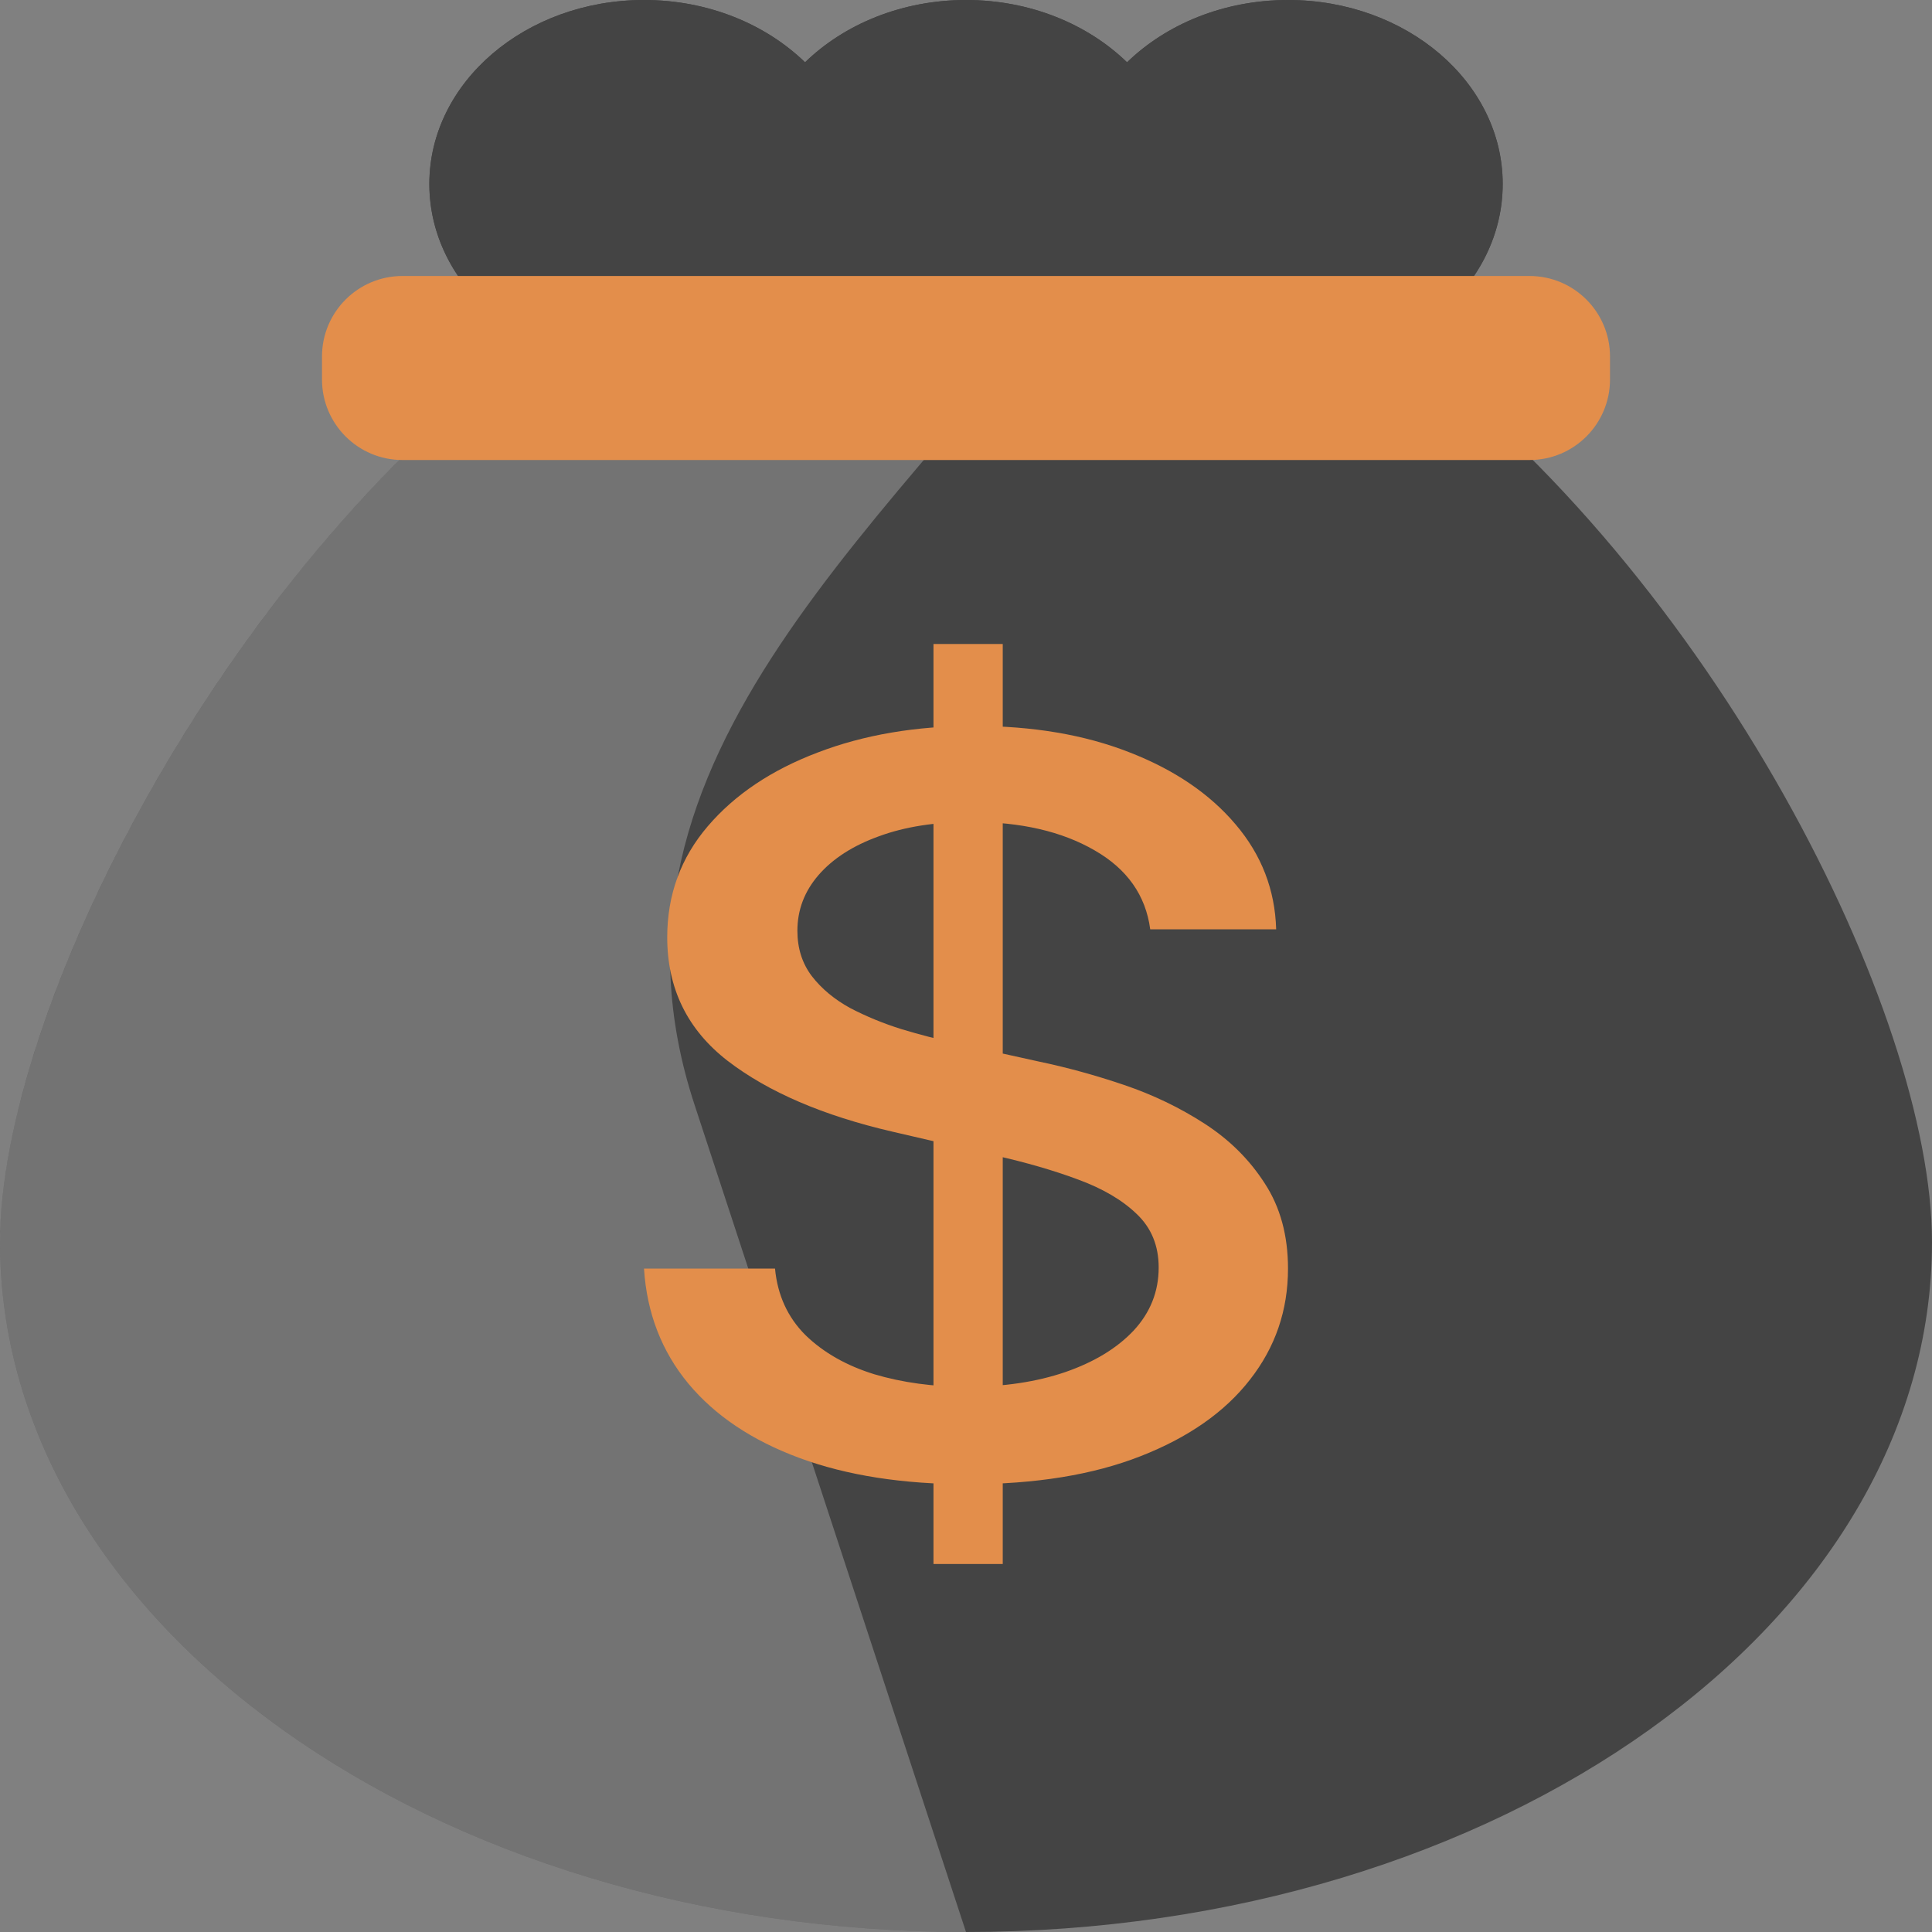 <svg width="48" height="48" viewBox="0 0 48 48" fill="none" xmlns="http://www.w3.org/2000/svg">
<rect x="0" y="0" width="48" height="48" fill="#808080" stroke="none"/>
<path fill-rule="evenodd" clip-rule="evenodd" d="M34.72 8.505C36.285 7.708 37.333 6.245 37.333 4.571C37.333 2.047 34.946 0 32 0C30.407 0 28.977 0.599 28 1.548C27.023 0.599 25.593 0 24 0C22.407 0 20.977 0.599 20 1.548C19.023 0.599 17.593 0 16 0C13.054 0 10.666 2.047 10.666 4.571C10.666 6.245 11.715 7.708 13.28 8.505C5.406 14.333 0 25.183 0 30.857C0 40.325 10.745 48 24 48C37.255 48 48 40.325 48 30.857C48 25.183 42.593 14.333 34.72 8.505Z" fill="#444444"/>
<path d="M27.733 5.622C22.275 12.982 14.398 18.735 17.254 27.442L24 48C10.745 48 0 40.325 0 30.857C0 22.857 10.745 4.571 24 4.571C27.278 4.571 28.201 4.991 27.733 5.622Z" fill="white" fill-opacity="0.25"/>
<path fill-rule="evenodd" clip-rule="evenodd" d="M20.002 7.595C19.024 8.544 17.594 9.143 16.001 9.143C13.056 9.143 10.668 7.096 10.668 4.571C10.668 2.047 13.056 0 16.001 0C17.594 0 19.024 0.599 20.002 1.548C20.979 0.599 22.409 0 24.002 0C25.595 0 27.024 0.599 28.002 1.548C28.979 0.599 30.409 0 32.002 0C34.947 0 37.335 2.047 37.335 4.571C37.335 7.096 34.947 9.143 32.002 9.143C30.409 9.143 28.979 8.544 28.002 7.595C27.024 8.544 25.595 9.143 24.002 9.143C22.409 9.143 20.979 8.544 20.002 7.595Z" fill="#444444"/>
<path d="M23.192 38.857V16H24.913V38.857H23.192ZM28.577 23.089C28.465 22.244 28.003 21.589 27.192 21.125C26.38 20.655 25.358 20.42 24.126 20.42C23.244 20.42 22.481 20.539 21.837 20.777C21.193 21.009 20.693 21.33 20.336 21.741C19.986 22.146 19.811 22.607 19.811 23.125C19.811 23.559 19.93 23.934 20.168 24.25C20.413 24.566 20.731 24.83 21.123 25.045C21.522 25.253 21.949 25.429 22.404 25.571C22.859 25.708 23.297 25.821 23.716 25.911L25.816 26.375C26.502 26.518 27.206 26.711 27.927 26.955C28.647 27.199 29.316 27.521 29.932 27.92C30.548 28.319 31.045 28.812 31.423 29.402C31.808 29.991 32 30.696 32 31.518C32 32.554 31.685 33.473 31.055 34.277C30.432 35.08 29.526 35.714 28.336 36.179C27.153 36.643 25.722 36.875 24.042 36.875C22.432 36.875 21.039 36.658 19.863 36.223C18.688 35.789 17.767 35.173 17.102 34.375C16.437 33.571 16.07 32.619 16 31.518H19.255C19.318 32.179 19.57 32.729 20.011 33.17C20.458 33.604 21.029 33.929 21.722 34.143C22.422 34.351 23.188 34.455 24.021 34.455C24.938 34.455 25.753 34.333 26.467 34.089C27.188 33.839 27.755 33.494 28.168 33.054C28.581 32.607 28.787 32.086 28.787 31.491C28.787 30.949 28.605 30.506 28.241 30.161C27.884 29.816 27.398 29.53 26.782 29.304C26.173 29.077 25.484 28.878 24.714 28.705L22.173 28.116C20.451 27.717 19.087 27.131 18.079 26.357C17.078 25.583 16.577 24.559 16.577 23.286C16.577 22.232 16.913 21.312 17.585 20.527C18.257 19.741 19.167 19.131 20.315 18.696C21.463 18.256 22.758 18.036 24.2 18.036C25.655 18.036 26.94 18.253 28.052 18.688C29.172 19.122 30.054 19.72 30.698 20.482C31.342 21.238 31.678 22.107 31.706 23.089H28.577Z" fill="#E38E4B"/>
<path d="M10 6.857C8.895 6.857 8 7.753 8 8.857V9.429C8 10.533 8.895 11.429 10 11.429H38C39.105 11.429 40 10.533 40 9.429V8.857C40 7.753 39.105 6.857 38 6.857H10Z" fill="#E38E4B"/>
</svg>
